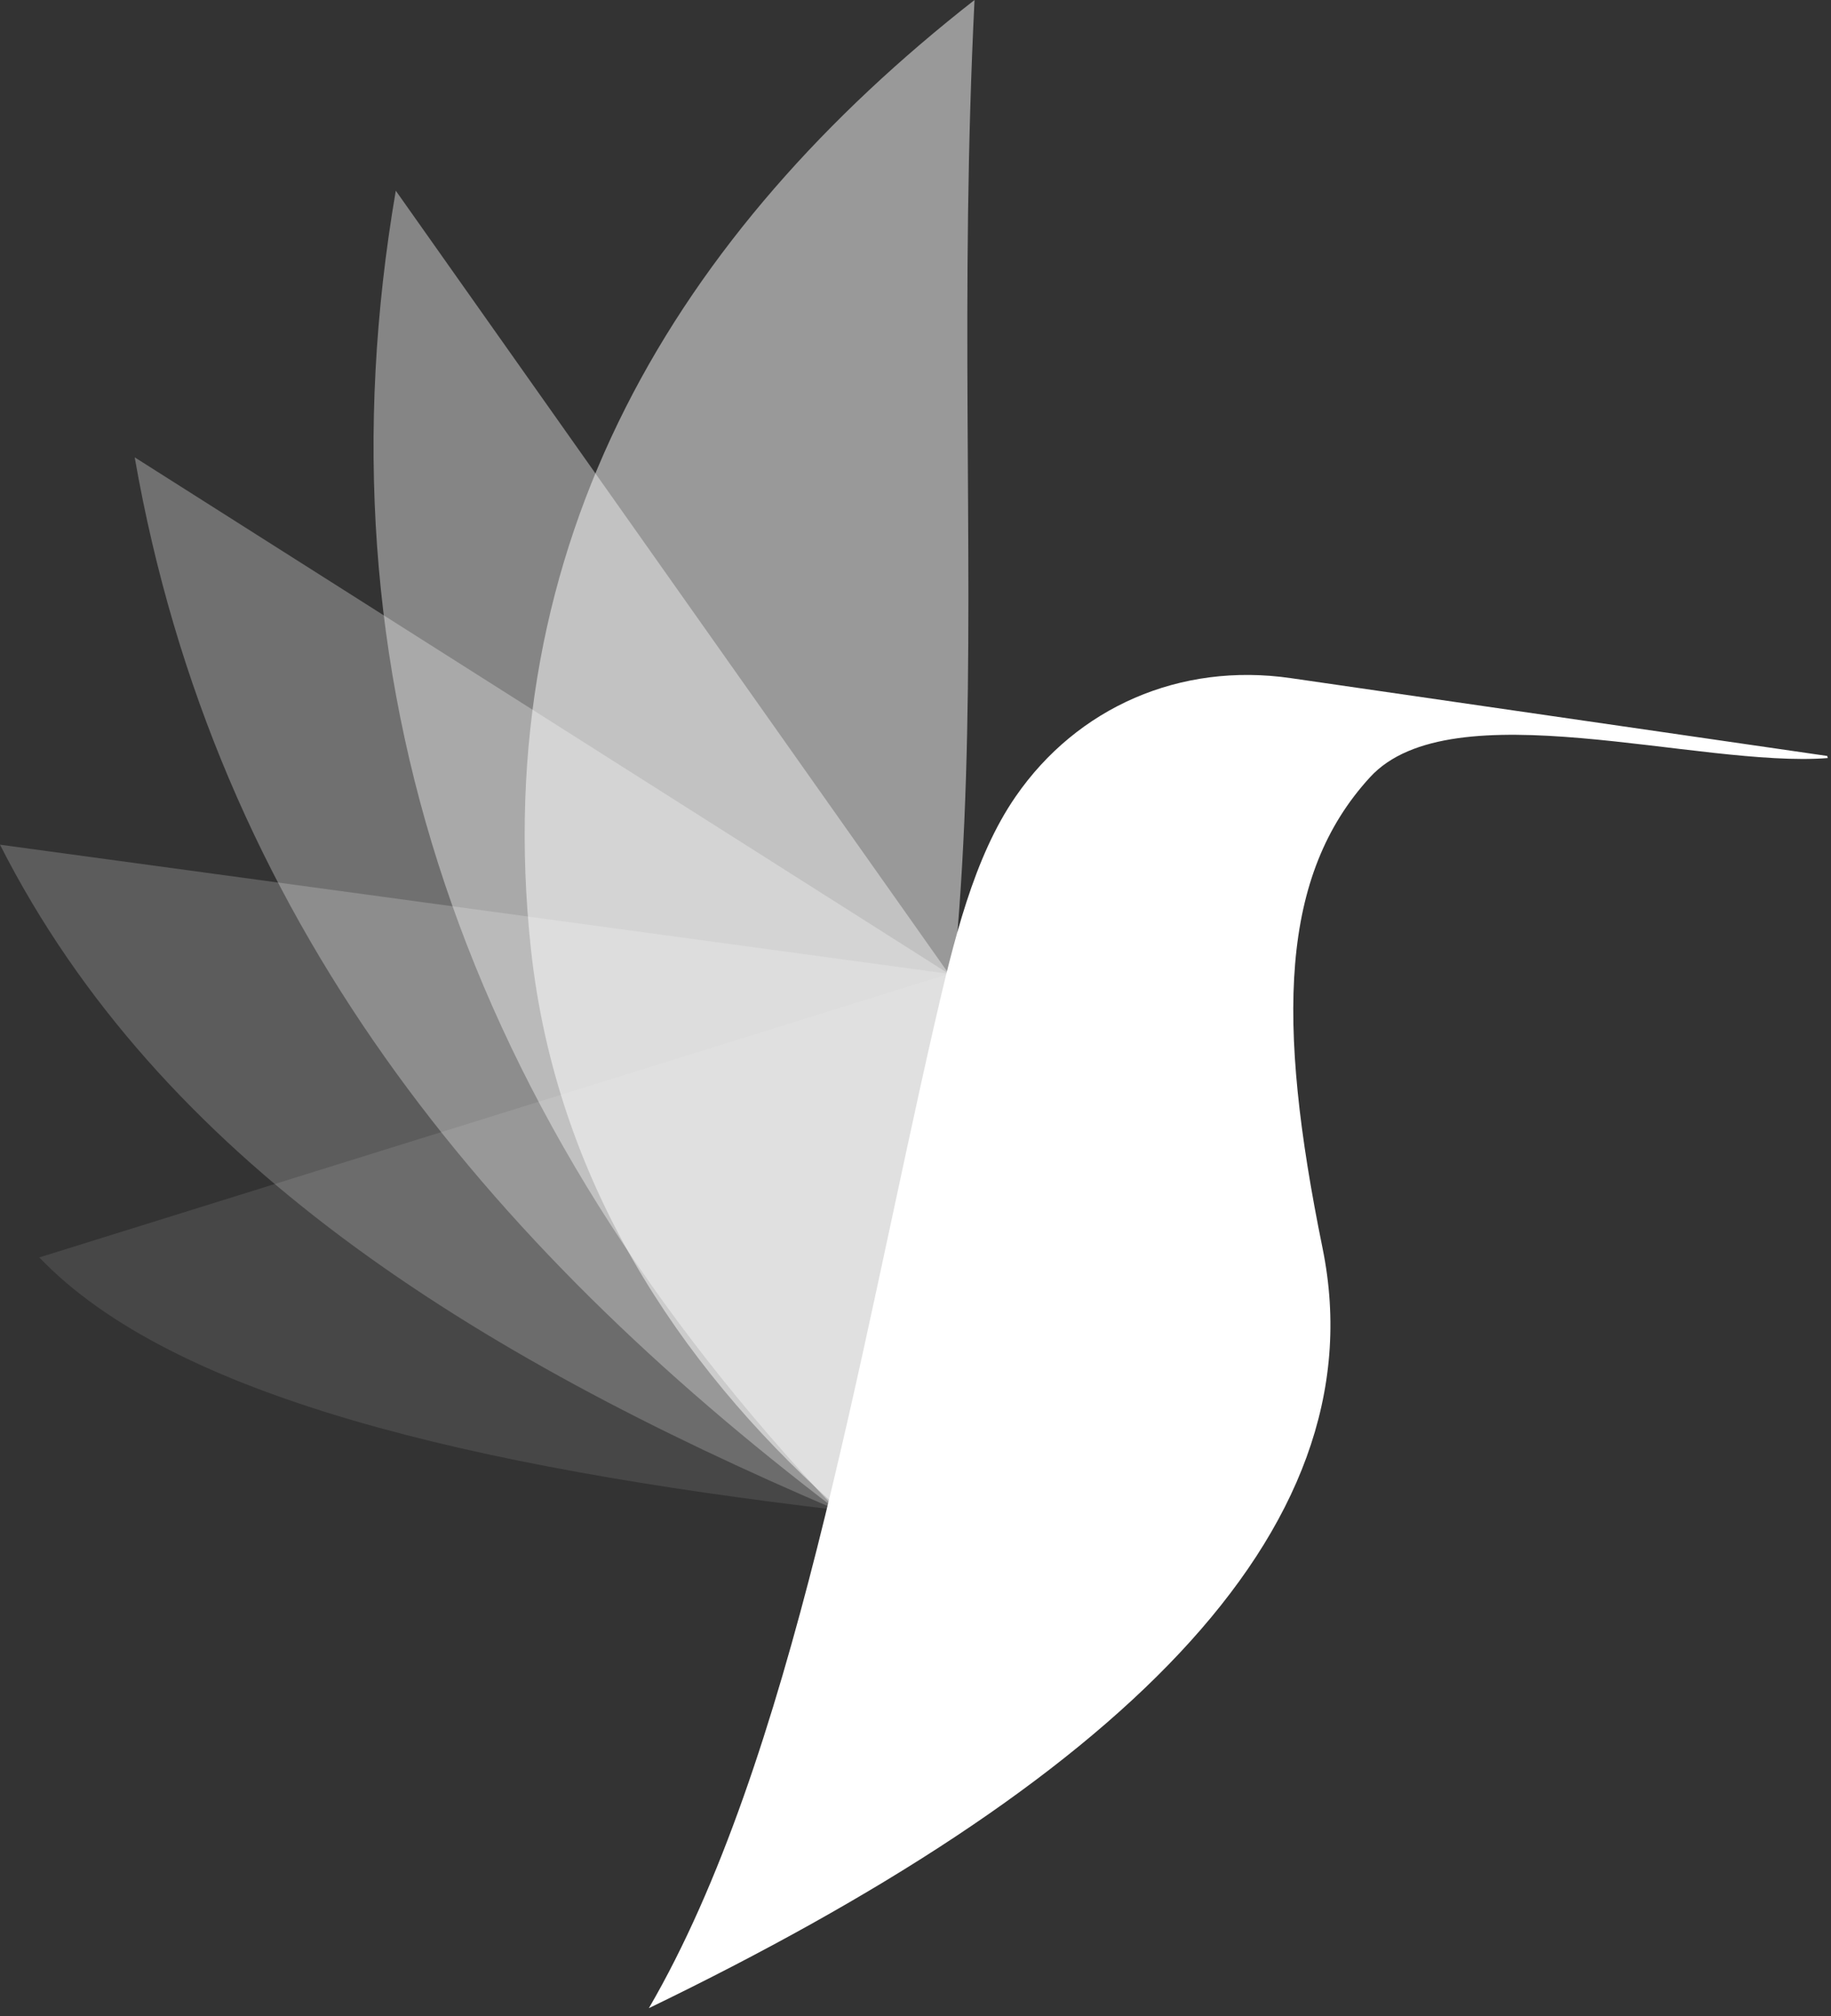 <svg xmlns="http://www.w3.org/2000/svg" width="168" height="185" fill="none"><rect width="100%" height="100%" fill="#333333" stroke="none"/><path fill="#fff" fill-rule="evenodd" d="m76.748 138.559 10.313-49.192L36.315 17.5c-7.622 44.5 6.15 84.805 40.433 121.059" clip-rule="evenodd" opacity=".4"/><path fill="#fff" fill-rule="evenodd" d="M76.748 138.56 87.06 89.368l-74.7-47.4c7.397 42.371 32.266 72.108 64.388 96.592" clip-rule="evenodd" opacity=".3"/><path fill="#fff" fill-rule="evenodd" d="M89.416 0C62.322 21.201 44.69 49.56 48.71 87.063 51 108.33 62.306 125.222 76.27 137.81 94.396 89.849 86.725 54.429 89.416 0" clip-rule="evenodd" opacity=".5"/><path fill="#fff" fill-rule="evenodd" d="m76.75 138.557 10.313-49.192L0 77.515c14.716 29.016 43.492 46.823 76.75 61.042" clip-rule="evenodd" opacity=".2"/><path fill="#fff" fill-rule="evenodd" d="m76.753 138.559 10.313-49.192-83.46 26.021c12.298 12.875 39.888 19.232 73.147 23.171" clip-rule="evenodd" opacity=".1"/><path fill="#fff" fill-rule="evenodd" d="m118.431 62.23 49.224 7.142.049.192c-11.802.929-34.541-6.39-42.003 1.762-8.231 8.983-8.631 22.21-4.355 43.203 5.396 26.437-19.76 49.416-61.81 69.753 13.194-22.659 19.215-59.777 26.18-90.202 1.794-7.798 3.636-15.437 7.479-20.993 5.636-8.167 15.068-12.33 25.236-10.857" clip-rule="evenodd"/></svg>